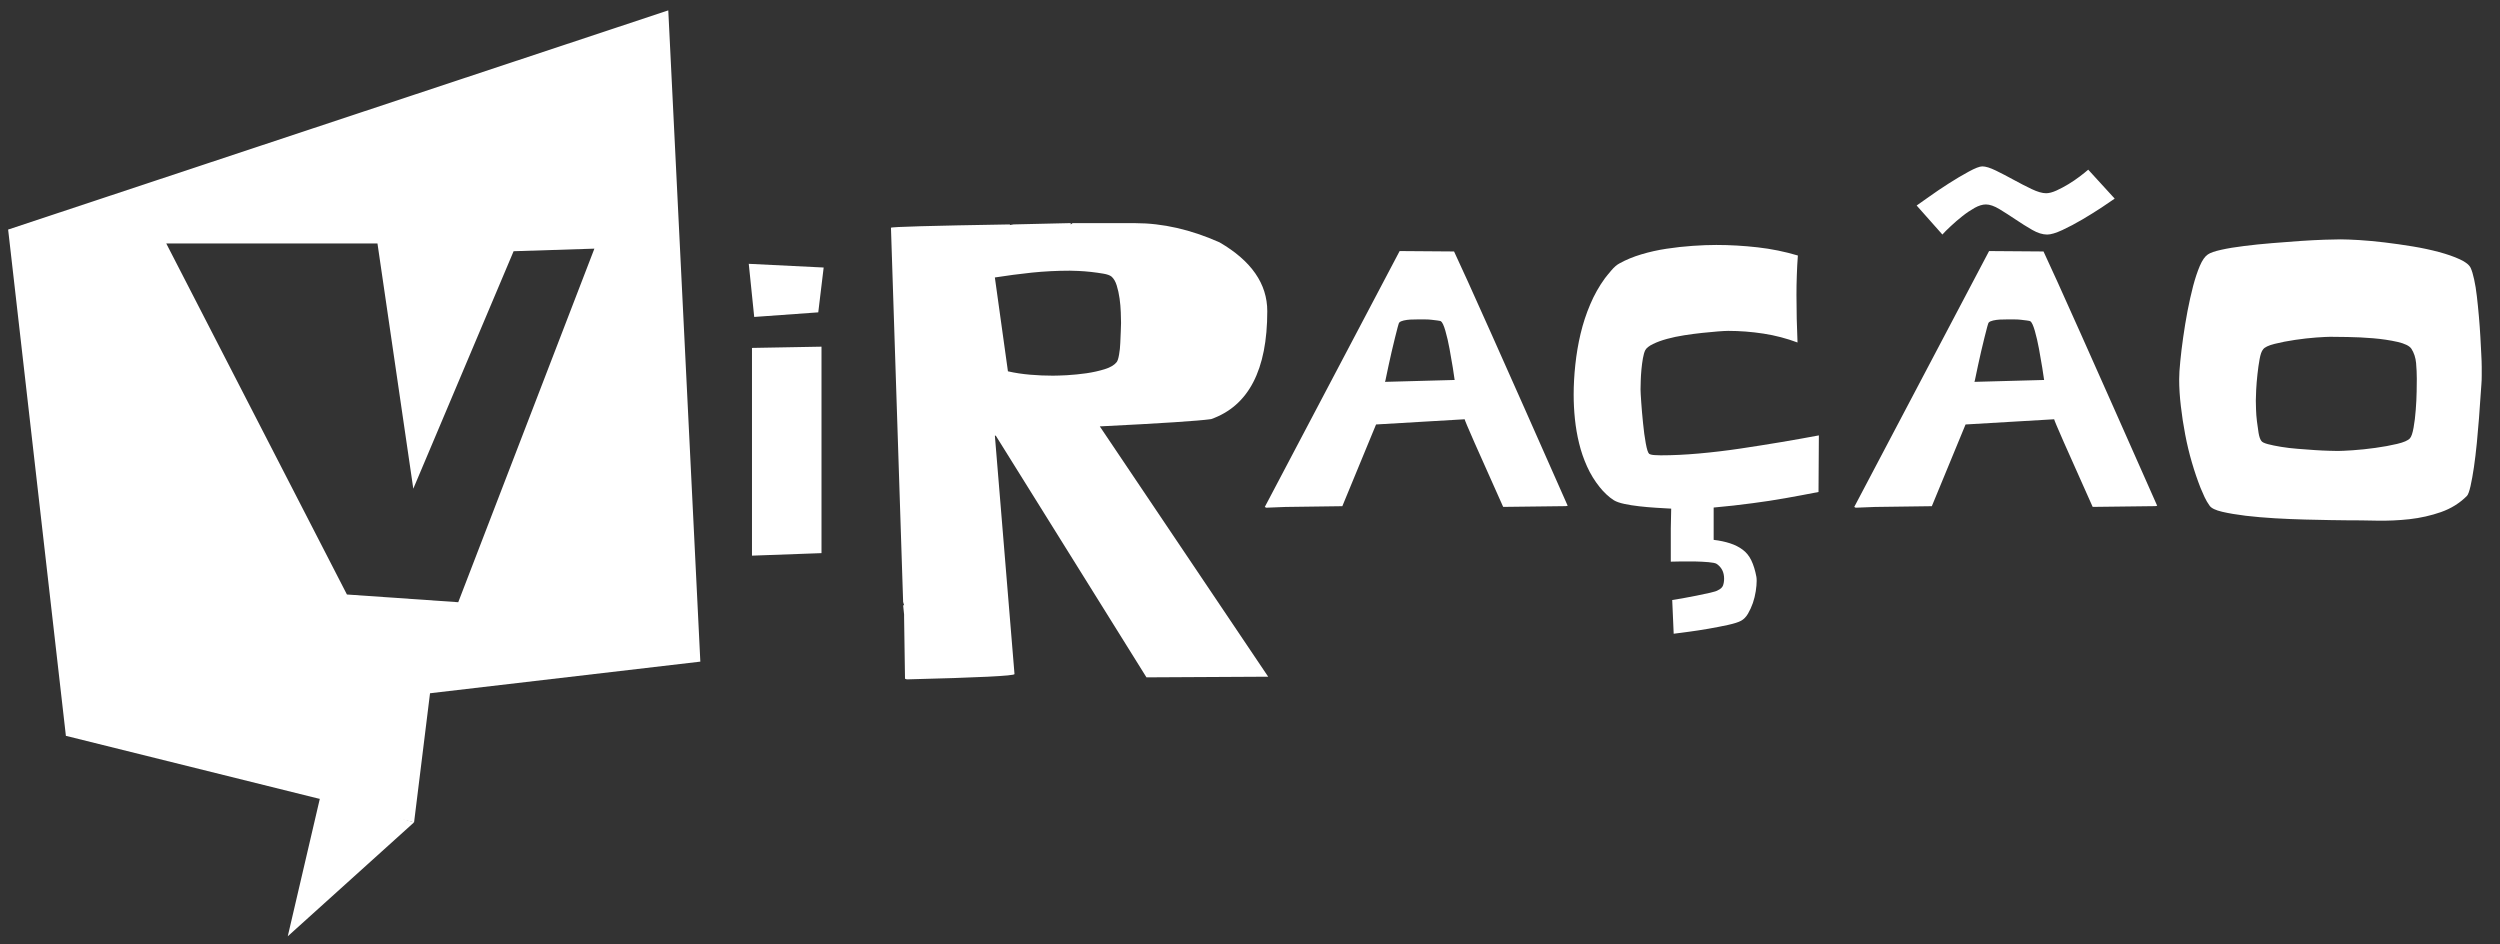 <svg fill="none" height="51" viewBox="0 0 135 51" width="135" xmlns="http://www.w3.org/2000/svg"><rect x="0" y="0" width="135" height="51" fill="#333333" stroke="none"/><g fill="#fff"><path d="m15.539 50.56 1.799-7.717 5.019 1.565z"/><path d="m22.36 44.407-18.801-4.672.022-.09 19.66-2.369z"/><path clip-rule="evenodd" d="m3.558 39.735-3.119-27.339 35.648-11.836 1.731 35.168zm5.419-26.589h11.406l1.935 13.243 5.417-12.823 4.362-.139-7.352 19.093-6.011-.417z" fill-rule="evenodd"/><path d="m44.478 14.446-.292 2.421-3.459.248-.294-2.87h-.03zm-.117 4.274v11.149l-3.754.136v-11.217h-.03z"/><path d="m134.013 19.792v.499c0 .164-.005.322-.019.48-.014.131-.03.36-.049.684-.019.327-.046.701-.079 1.126-.033.425-.071.872-.117 1.341-.047.469-.098.905-.156 1.303-.06.398-.12.742-.185 1.028-.066.286-.131.463-.196.529-.393.393-.859.681-1.402.872-.542.188-1.106.316-1.695.382-.586.065-1.175.09-1.764.079-.586-.014-1.137-.019-1.644-.019-.171 0-.458-.003-.861-.011-.406-.005-.864-.016-1.382-.03-.515-.014-1.055-.035-1.617-.068-.561-.033-1.087-.079-1.575-.136-.488-.06-.913-.131-1.273-.215s-.584-.194-.676-.324c-.104-.144-.197-.3-.276-.469s-.149-.333-.215-.491c-.169-.431-.327-.891-.469-1.379-.144-.491-.264-.992-.362-1.508-.098-.515-.178-1.028-.235-1.537-.06-.51-.09-.992-.09-1.45 0-.248.019-.57.06-.968.038-.398.09-.829.156-1.292.065-.463.144-.938.234-1.42.093-.482.194-.932.303-1.352.111-.417.231-.78.362-1.088.131-.305.276-.512.431-.616.131-.093.371-.177.725-.254.352-.079.763-.147 1.235-.204.469-.06.973-.112 1.507-.155.535-.046 1.044-.085 1.527-.117.482-.033.921-.054 1.311-.068.393-.014.679-.019.862-.019.248 0 .583.014 1.008.038.423.027.883.068 1.379.128.497.06.998.131 1.508.215s.981.185 1.42.303c.436.117.813.248 1.126.393.314.144.51.3.589.469.065.144.128.349.185.616.06.267.109.572.147.91.039.341.077.698.109 1.077.033.379.06.742.079 1.088.02.346.036.662.05.949.016.286.024.515.024.684zm-3.506.646c0-.262-.013-.537-.038-.831-.027-.294-.111-.551-.253-.774-.104-.155-.357-.281-.755-.371-.398-.09-.834-.155-1.312-.196-.477-.038-.937-.063-1.379-.068-.444-.005-.758-.011-.94-.011-.145 0-.396.014-.755.038-.36.027-.736.068-1.137.128-.398.057-.766.131-1.107.215-.338.085-.548.185-.627.303-.079.093-.139.264-.185.518-.047.254-.085.529-.117.823-.033.294-.055.575-.069.842-.013.267-.019.461-.019.578 0 .104.003.262.011.469.006.21.022.425.049.646.028.221.055.431.088.627.032.196.081.341.147.431.038.065.155.125.351.177.197.052.434.101.715.147.28.046.577.082.891.106.313.027.616.049.91.068.295.019.554.033.783.038.229.005.387.011.48.011.155 0 .428-.014.812-.038.384-.027.79-.068 1.216-.128.425-.057.815-.131 1.175-.215.359-.085.591-.185.695-.303.079-.09.144-.283.196-.578s.093-.613.117-.96c.027-.346.044-.679.049-.998.006-.319.008-.551.008-.695z"/><path d="m114.193 10.725c-.145.103-.379.264-.706.48-.328.215-.674.431-1.039.646-.365.215-.725.406-1.077.57-.354.164-.627.245-.823.245-.248 0-.518-.085-.812-.254-.295-.169-.592-.357-.892-.559s-.591-.387-.872-.559c-.281-.169-.526-.254-.733-.254-.183 0-.388.063-.608.185-.221.125-.445.275-.665.45-.224.177-.431.357-.627.54-.197.183-.347.333-.45.45l-1.39-1.567c.117-.079.34-.234.665-.469.327-.234.678-.472 1.057-.714.379-.243.742-.458 1.088-.646.346-.188.592-.284.733-.284.183 0 .428.076.736.226.306.15.627.316.96.499.332.183.657.349.97.499.314.15.576.226.783.226.155 0 .343-.049.559-.147.215-.098.43-.213.646-.343.215-.131.417-.267.607-.412.189-.144.344-.267.461-.371z"/><path d="m94.86 31.366c0 .155-.016.344-.049.559-.033.215-.085.428-.155.635-.074.21-.161.401-.264.578s-.229.303-.371.382c-.144.079-.379.153-.706.226-.327.071-.676.139-1.047.204-.373.065-.731.12-1.077.166-.346.046-.616.082-.812.106l-.079-1.821c.104-.014.281-.044.529-.087.248-.046.507-.095.774-.147.267-.052.515-.104.744-.158.229-.052.368-.098.42-.136.144-.065.234-.15.275-.254.038-.104.06-.229.06-.371 0-.352-.136-.622-.412-.804-.065-.038-.21-.068-.431-.087-.224-.019-.466-.033-.733-.038-.267-.005-.526-.005-.774 0-.248.005-.425.011-.529.011v-1.783c0-.183.003-.363.011-.54.005-.177.011-.354.011-.54-.248-.014-.526-.03-.832-.049-.308-.019-.608-.046-.899-.079-.294-.033-.562-.076-.804-.128s-.428-.117-.559-.196c-.144-.09-.281-.199-.412-.324-.131-.123-.248-.251-.352-.382-.275-.341-.502-.711-.684-1.115-.183-.403-.327-.823-.431-1.254-.106-.431-.18-.867-.226-1.311-.046-.444-.068-.88-.068-1.314 0-.521.03-1.063.09-1.625.06-.562.153-1.118.283-1.666.131-.548.303-1.077.521-1.587.215-.51.48-.979.793-1.409.09-.117.207-.262.352-.431s.286-.294.431-.371c.352-.196.747-.36 1.186-.491.436-.131.891-.232 1.36-.303.469-.071.938-.123 1.401-.155.464-.033.891-.049 1.284-.049.744 0 1.488.044 2.233.128s1.469.232 2.173.442c-.027.352-.046.709-.057 1.066-.014.36-.019.714-.019 1.066 0 .851.019 1.704.057 2.565-.589-.221-1.202-.382-1.84-.48-.641-.098-1.273-.147-1.9-.147-.131 0-.319.011-.567.03-.248.019-.529.046-.842.079s-.638.076-.97.128c-.333.052-.643.117-.93.196-.286.079-.537.169-.752.275-.215.103-.357.215-.42.333-.052.104-.095.251-.128.442-.033.188-.06.39-.079.597-.019.21-.033.412-.038.608-.005.196-.011.352-.011.469s.014.352.038.703c.025.352.057.728.098 1.126.038.398.087.761.147 1.088.06.327.12.515.185.567.066.038.172.063.324.068.15.008.251.011.303.011.638 0 1.325-.033 2.055-.098s1.472-.153 2.222-.264c.75-.112 1.491-.229 2.222-.352.731-.123 1.409-.245 2.036-.362l-.019 3.056c-.6.117-1.194.229-1.783.333-.586.104-1.183.196-1.783.273-.679.093-1.377.169-2.096.234v1.745c.327.038.619.101.88.185s.491.199.684.344c.196.144.352.335.469.578s.21.54.275.891c0 .038.003.074.011.106-.003.033.003.071.003.109z"/><path d="m78.518 13.579-2.911-.022h-.027l-7.281 13.818.076.041 1.041-.041 3.07-.041 1.821-4.413 4.784-.281c.016.106.712 1.685 2.08 4.732l3.38-.041.104-.019c-3.448-7.802-5.496-12.381-6.136-13.733zm-3.727 7.041c.014-.027.035-.125.068-.294s.074-.373.128-.608c.052-.234.109-.482.166-.744.06-.262.117-.504.177-.736.06-.229.109-.42.147-.578s.071-.243.098-.256c.038-.038.115-.071.226-.098.112-.025.229-.041.352-.049.123-.005.243-.008.352-.008h.264.215c.103 0 .213.005.322.019.112.014.215.027.314.038.098.014.161.027.185.038.079.052.161.226.245.518.085.294.161.622.226.979.065.36.123.698.177 1.02.052.319.085.54.098.657z"/><path d="m110.349 13.579-2.911-.022h-.028l-7.281 13.818.079.041 1.042-.041 3.069-.041 1.821-4.413 4.784-.281c.016.106.712 1.685 2.08 4.732l3.38-.041.104-.019c-3.454-7.802-5.499-12.381-6.139-13.733zm-3.729 7.041c.013-.027.035-.125.068-.294s.076-.373.128-.608c.052-.234.109-.482.166-.744.058-.262.117-.504.177-.736.06-.229.107-.42.148-.578.038-.158.073-.243.098-.256.038-.038.114-.071.226-.098.112-.025.229-.041.352-.049.122-.005.242-.008.351-.008h.265.215c.104 0 .213.005.322.019.112.014.215.027.313.038.098.014.161.027.186.038.079.052.16.226.245.518.084.294.161.622.226.979.066.36.123.698.177 1.02.052.319.085.54.099.657z"/><path d="m59.389 23.025c3.337-.166 5.34-.297 6.013-.393 2.023-.714 3.031-2.658 3.031-5.828 0-1.478-.859-2.718-2.579-3.718-1.551-.69-3.067-1.036-4.55-1.036h-3.386l-.101.071v-.074l-3.083.071-.202.035v-.035c-4.28.071-6.42.131-6.42.18l.657 20.205.052.18h-.052l.052.501v.142l.049 3.29v.035l.101.035c3.874-.095 5.812-.191 5.812-.286l-1.06-12.875h.049l8.137 13.052 6.521-.035h.052zm-1.761-2.764c-.341.016-.597.025-.771.025-.401 0-.81-.016-1.227-.052s-.818-.095-1.202-.183l-.706-5.068c.662-.103 1.327-.191 1.998-.262.671-.068 1.352-.104 2.05-.104.087 0 .24.005.458.014.218.008.444.027.679.052.234.027.458.057.665.093.21.035.357.087.444.155.123.103.218.264.286.482.068.218.12.453.155.706s.057.502.065.744.014.436.014.575c0 .087-.003.234-.014.444-.008.21-.019.422-.027.641-.008.218-.03.428-.066.627-.035.202-.076.335-.131.406-.123.155-.335.284-.641.379s-.635.169-.992.221c-.352.049-.701.085-1.039.104z"/></g></svg>